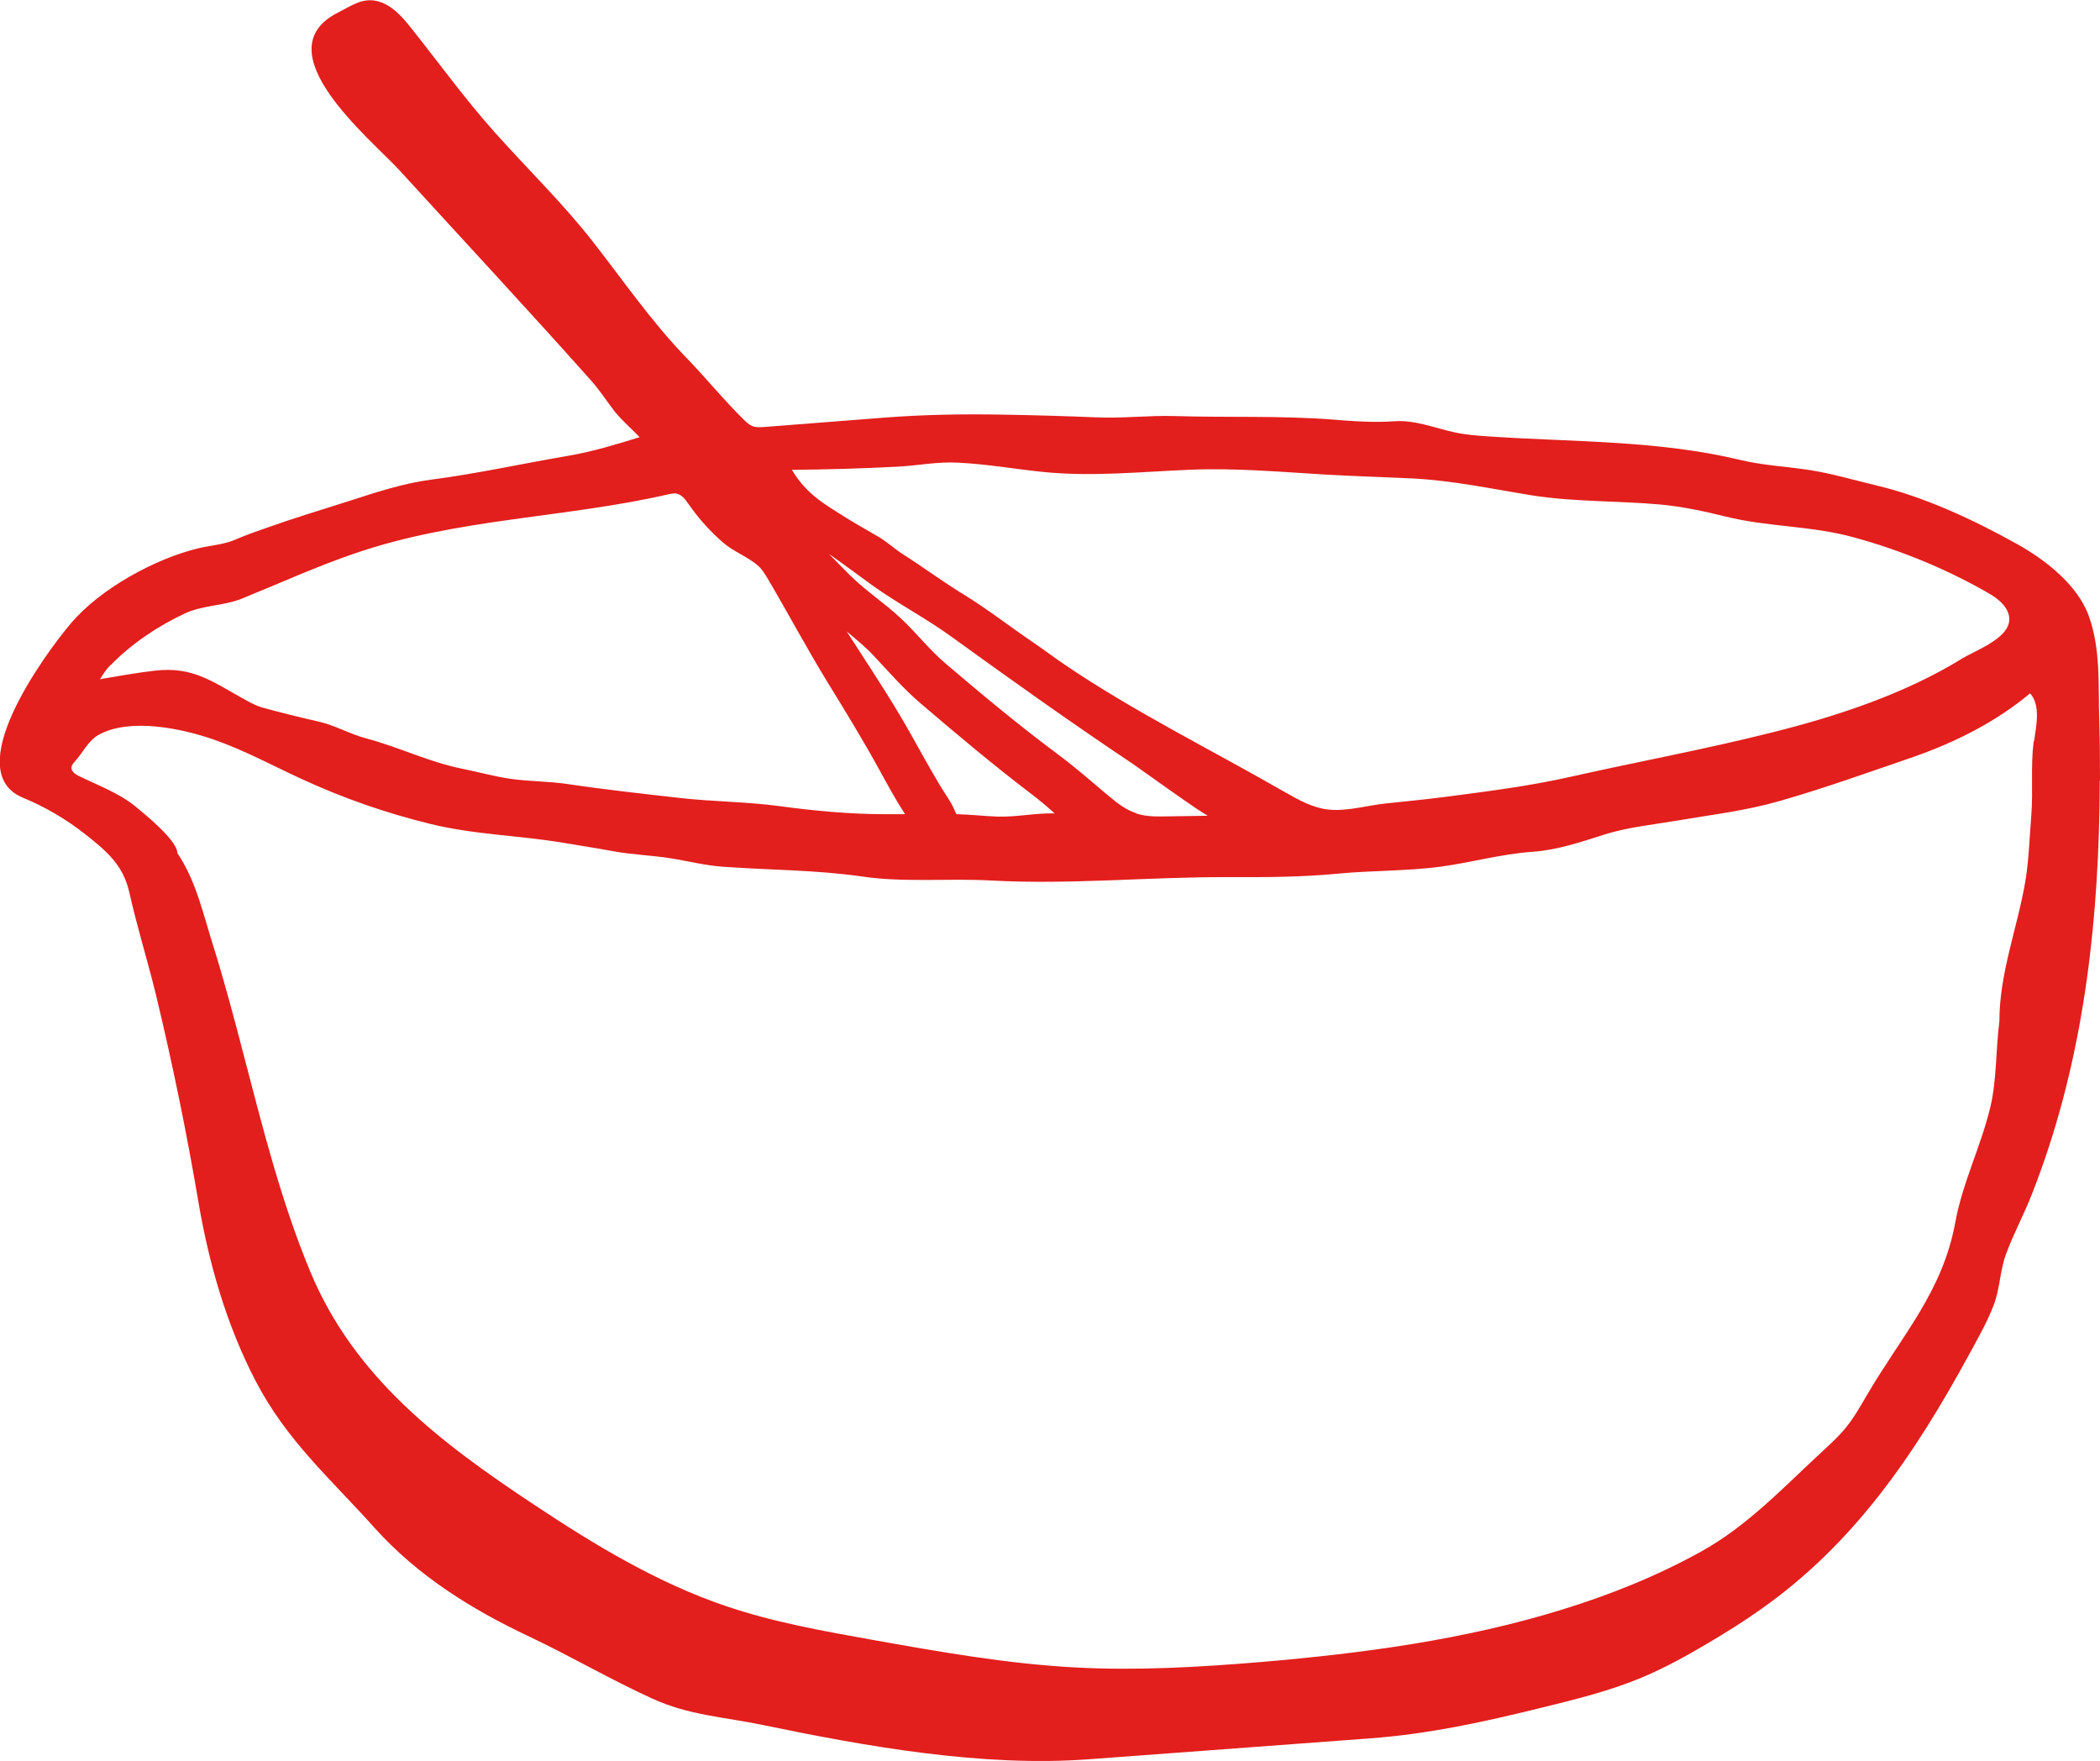 <svg width="99" height="83" viewBox="0 0 99 83" fill="none" xmlns="http://www.w3.org/2000/svg">
<g clip-path="url(#clip0_422_24)">
<path d="M99 36.804C99 35.834 98.994 34.863 98.963 33.892C98.913 32.252 99.037 30.605 98.472 29.034C97.943 27.556 96.395 26.366 95.077 25.634C93.038 24.5 90.713 23.411 88.431 22.873C87.368 22.622 86.336 22.309 85.254 22.146C84.166 21.983 83.103 21.933 82.034 21.677C78.173 20.75 74.194 20.838 70.265 20.575C69.693 20.537 69.121 20.5 68.555 20.374C67.629 20.174 66.709 19.786 65.745 19.855C64.738 19.924 63.824 19.855 62.798 19.773C60.33 19.585 57.856 19.686 55.381 19.61C54.163 19.573 52.975 19.723 51.732 19.673C50.227 19.61 48.723 19.567 47.225 19.542C45.378 19.51 43.507 19.542 41.66 19.686C39.789 19.83 37.918 19.98 36.046 20.124C35.847 20.136 35.642 20.155 35.462 20.08C35.313 20.017 35.188 19.898 35.07 19.786C34.094 18.828 33.267 17.795 32.322 16.824C30.718 15.165 29.382 13.224 27.958 11.402C26.534 9.58 24.874 7.971 23.339 6.255C21.915 4.665 20.672 2.937 19.348 1.277C18.931 0.758 18.446 0.213 17.775 0.05C17.078 -0.113 16.562 0.275 15.978 0.57C12.31 2.373 17.489 6.556 18.838 8.033C21.84 11.32 24.893 14.601 27.846 17.914C28.263 18.377 28.605 18.915 28.99 19.41C29.351 19.848 29.767 20.199 30.153 20.606C29.058 20.944 27.952 21.282 26.827 21.476C24.644 21.846 22.493 22.328 20.305 22.61C18.981 22.785 17.712 23.211 16.444 23.618C15.176 24.025 13.914 24.4 12.664 24.845C12.13 25.033 11.614 25.208 11.098 25.433C10.569 25.665 9.954 25.703 9.388 25.834C7.318 26.323 4.719 27.75 3.339 29.384C2.108 30.837 -1.933 36.359 1.082 37.599C2.126 38.031 3.115 38.607 4.004 39.309C5.036 40.123 5.807 40.767 6.099 42.07C6.46 43.691 6.963 45.288 7.355 46.897C8.132 50.134 8.803 53.39 9.357 56.671C9.842 59.526 10.681 62.463 12.049 65.086C13.516 67.91 15.599 69.713 17.663 72.018C19.689 74.272 22.232 75.856 24.943 77.133C26.901 78.06 28.779 79.162 30.756 80.063C32.472 80.846 34.132 80.927 35.953 81.303C40.877 82.324 46.323 83.294 51.353 82.919C55.761 82.593 60.169 82.261 64.576 81.936C67.38 81.729 69.991 81.153 72.727 80.477C74.312 80.088 75.904 79.694 77.415 79.062C78.49 78.611 79.516 78.041 80.523 77.446C81.369 76.945 82.202 76.426 83.004 75.856C87.424 72.75 90.278 68.524 92.82 63.859C93.231 63.102 93.672 62.338 93.983 61.53C94.281 60.766 94.281 59.908 94.555 59.151C94.909 58.168 95.431 57.222 95.805 56.245C98.086 50.435 98.863 44.311 98.975 38.113C98.981 37.681 98.988 37.242 98.988 36.81L99 36.804ZM37.327 22.146C38.987 22.128 40.653 22.084 42.313 21.996C43.327 21.94 44.184 21.752 45.192 21.808C46.553 21.877 47.797 22.102 49.133 22.24C51.459 22.484 53.79 22.234 56.115 22.14C58.235 22.052 60.336 22.24 62.438 22.365C63.837 22.447 65.204 22.484 66.622 22.553C68.53 22.653 70.352 23.048 72.217 23.348C74.194 23.662 76.277 23.599 78.279 23.78C79.286 23.874 80.33 24.093 81.313 24.338C83.333 24.845 85.372 24.77 87.393 25.327C89.55 25.916 91.633 26.767 93.579 27.863C93.958 28.076 94.356 28.32 94.58 28.696C95.282 29.898 93.256 30.58 92.503 31.037C89.793 32.715 86.51 33.786 83.482 34.537C80.368 35.32 77.228 35.896 74.082 36.604C72.055 37.061 70.085 37.305 68.021 37.574C67.132 37.687 66.23 37.775 65.347 37.868C64.477 37.956 63.557 38.238 62.686 38.163C61.922 38.1 61.225 37.706 60.554 37.324C57.122 35.351 53.479 33.554 50.209 31.338C49.699 30.994 49.208 30.618 48.698 30.273C47.616 29.541 46.572 28.721 45.459 28.038C44.464 27.431 43.538 26.742 42.556 26.116C42.164 25.866 41.822 25.54 41.418 25.302C40.921 25.008 40.423 24.738 39.932 24.432C38.856 23.755 38.03 23.305 37.34 22.159L37.327 22.146ZM53.541 38.319C53.087 38.169 52.714 37.894 52.223 37.48C51.452 36.829 50.694 36.165 49.886 35.564C48.058 34.206 46.298 32.74 44.564 31.263C43.787 30.599 43.177 29.798 42.431 29.109C41.679 28.414 40.821 27.85 40.087 27.13C39.746 26.792 39.41 26.448 39.074 26.103C39.77 26.592 40.448 27.099 41.132 27.594C42.338 28.458 43.613 29.115 44.819 29.985C46.186 30.975 47.56 31.958 48.941 32.934C50.426 33.98 51.919 35.013 53.429 36.021C53.752 36.24 56.849 38.482 56.929 38.426C56.898 38.451 56.861 38.451 56.824 38.451C56.127 38.463 55.431 38.469 54.735 38.482C54.244 38.488 53.871 38.444 53.541 38.332V38.319ZM49.73 38.338C49.73 38.338 49.699 38.338 49.687 38.338C48.785 38.319 47.902 38.52 47.001 38.488C46.354 38.463 45.733 38.388 45.092 38.376C45.011 38.225 44.949 38.056 44.868 37.912C44.688 37.593 44.477 37.292 44.29 36.979C43.849 36.24 43.432 35.489 43.01 34.731C42.239 33.342 41.35 31.977 40.485 30.643C40.293 30.349 40.106 30.054 39.92 29.766C40.355 30.129 40.796 30.486 41.182 30.9C41.915 31.682 42.581 32.452 43.401 33.154C45.123 34.625 46.852 36.078 48.655 37.449C49.021 37.731 49.382 38.031 49.724 38.344L49.73 38.338ZM5.216 31.35C6.192 30.349 7.454 29.497 8.716 28.915C9.574 28.514 10.544 28.564 11.408 28.213C13.186 27.493 14.909 26.704 16.724 26.085C21.555 24.425 26.597 24.425 31.514 23.298C31.632 23.273 31.757 23.242 31.875 23.261C32.142 23.305 32.316 23.555 32.472 23.774C32.938 24.444 33.485 25.052 34.1 25.584C34.61 26.022 35.294 26.254 35.773 26.698C35.947 26.861 36.065 27.068 36.189 27.268C37.153 28.902 38.048 30.587 39.037 32.196C39.864 33.542 40.697 34.901 41.455 36.284C41.841 36.986 42.22 37.687 42.655 38.357C42.655 38.363 42.661 38.369 42.668 38.376C42.363 38.376 42.058 38.376 41.754 38.376C40.087 38.376 38.39 38.219 36.743 37.994C35.207 37.787 33.616 37.787 32.068 37.612C30.296 37.411 28.524 37.217 26.758 36.954C25.869 36.823 24.968 36.835 24.079 36.71C23.32 36.604 22.549 36.385 21.797 36.234C20.224 35.921 18.813 35.214 17.277 34.807C16.494 34.6 15.798 34.187 15.021 34.011C14.138 33.811 13.249 33.592 12.366 33.348C12.08 33.266 11.812 33.122 11.551 32.978C10.034 32.146 9.114 31.394 7.274 31.613C6.472 31.707 5.67 31.851 4.874 31.983C4.818 31.989 4.769 32.008 4.713 32.02C4.856 31.782 4.992 31.563 5.21 31.344L5.216 31.35ZM95.873 34.951C95.724 36.121 95.854 37.261 95.761 38.432C95.674 39.54 95.643 40.561 95.481 41.538C95.108 43.729 94.257 45.858 94.257 48.131C94.082 49.464 94.138 50.929 93.821 52.219C93.368 54.079 92.522 55.738 92.18 57.604C91.577 60.898 89.668 62.926 88.027 65.731C87.71 66.27 87.405 66.814 87.014 67.297C86.69 67.691 86.317 68.035 85.944 68.38C84.079 70.095 82.401 71.911 80.181 73.138C78.105 74.284 75.898 75.173 73.635 75.868C69.034 77.29 64.234 77.928 59.46 78.335C56.538 78.579 53.61 78.749 50.681 78.592C47.442 78.417 44.24 77.847 41.051 77.277C38.745 76.864 36.432 76.451 34.219 75.699C30.986 74.604 28.026 72.813 25.179 70.922C20.784 68.01 16.705 64.93 14.629 59.94C13.249 56.621 12.378 53.127 11.47 49.652C11.017 47.912 10.557 46.177 10.016 44.462C9.562 43.015 9.226 41.487 8.362 40.21C8.362 39.615 6.814 38.363 6.379 38.006C5.62 37.386 4.626 37.017 3.737 36.585C3.556 36.497 3.345 36.359 3.37 36.159C3.382 36.059 3.457 35.971 3.525 35.896C3.911 35.477 4.153 34.907 4.669 34.625C6.155 33.817 8.604 34.343 10.09 34.863C11.514 35.358 12.845 36.084 14.219 36.716C16.158 37.612 18.185 38.319 20.255 38.826C22.357 39.346 24.458 39.371 26.547 39.722C27.336 39.853 28.132 39.978 28.922 40.123C29.805 40.285 30.694 40.31 31.576 40.448C32.422 40.58 33.255 40.799 34.113 40.855C36.301 41.012 38.496 40.999 40.678 41.318C42.605 41.6 44.725 41.394 46.702 41.5C50.458 41.707 54.175 41.325 57.912 41.343C59.64 41.35 61.325 41.343 63.047 41.181C64.651 41.024 66.323 41.062 67.915 40.849C69.357 40.655 70.756 40.254 72.236 40.148C73.436 40.066 74.505 39.691 75.661 39.327C76.756 38.983 77.974 38.864 79.112 38.67C80.766 38.388 82.276 38.219 83.918 37.749C86.056 37.136 88.139 36.385 90.24 35.664C92.186 34.982 94.12 34.011 95.705 32.678C96.221 33.273 95.985 34.224 95.892 34.932L95.873 34.951Z" fill="#E21F1D"/>
</g>
<defs>
<clipPath id="clip0_422_24">
<rect width="99" height="83" fill="white"/>
</clipPath>
</defs>
</svg>
